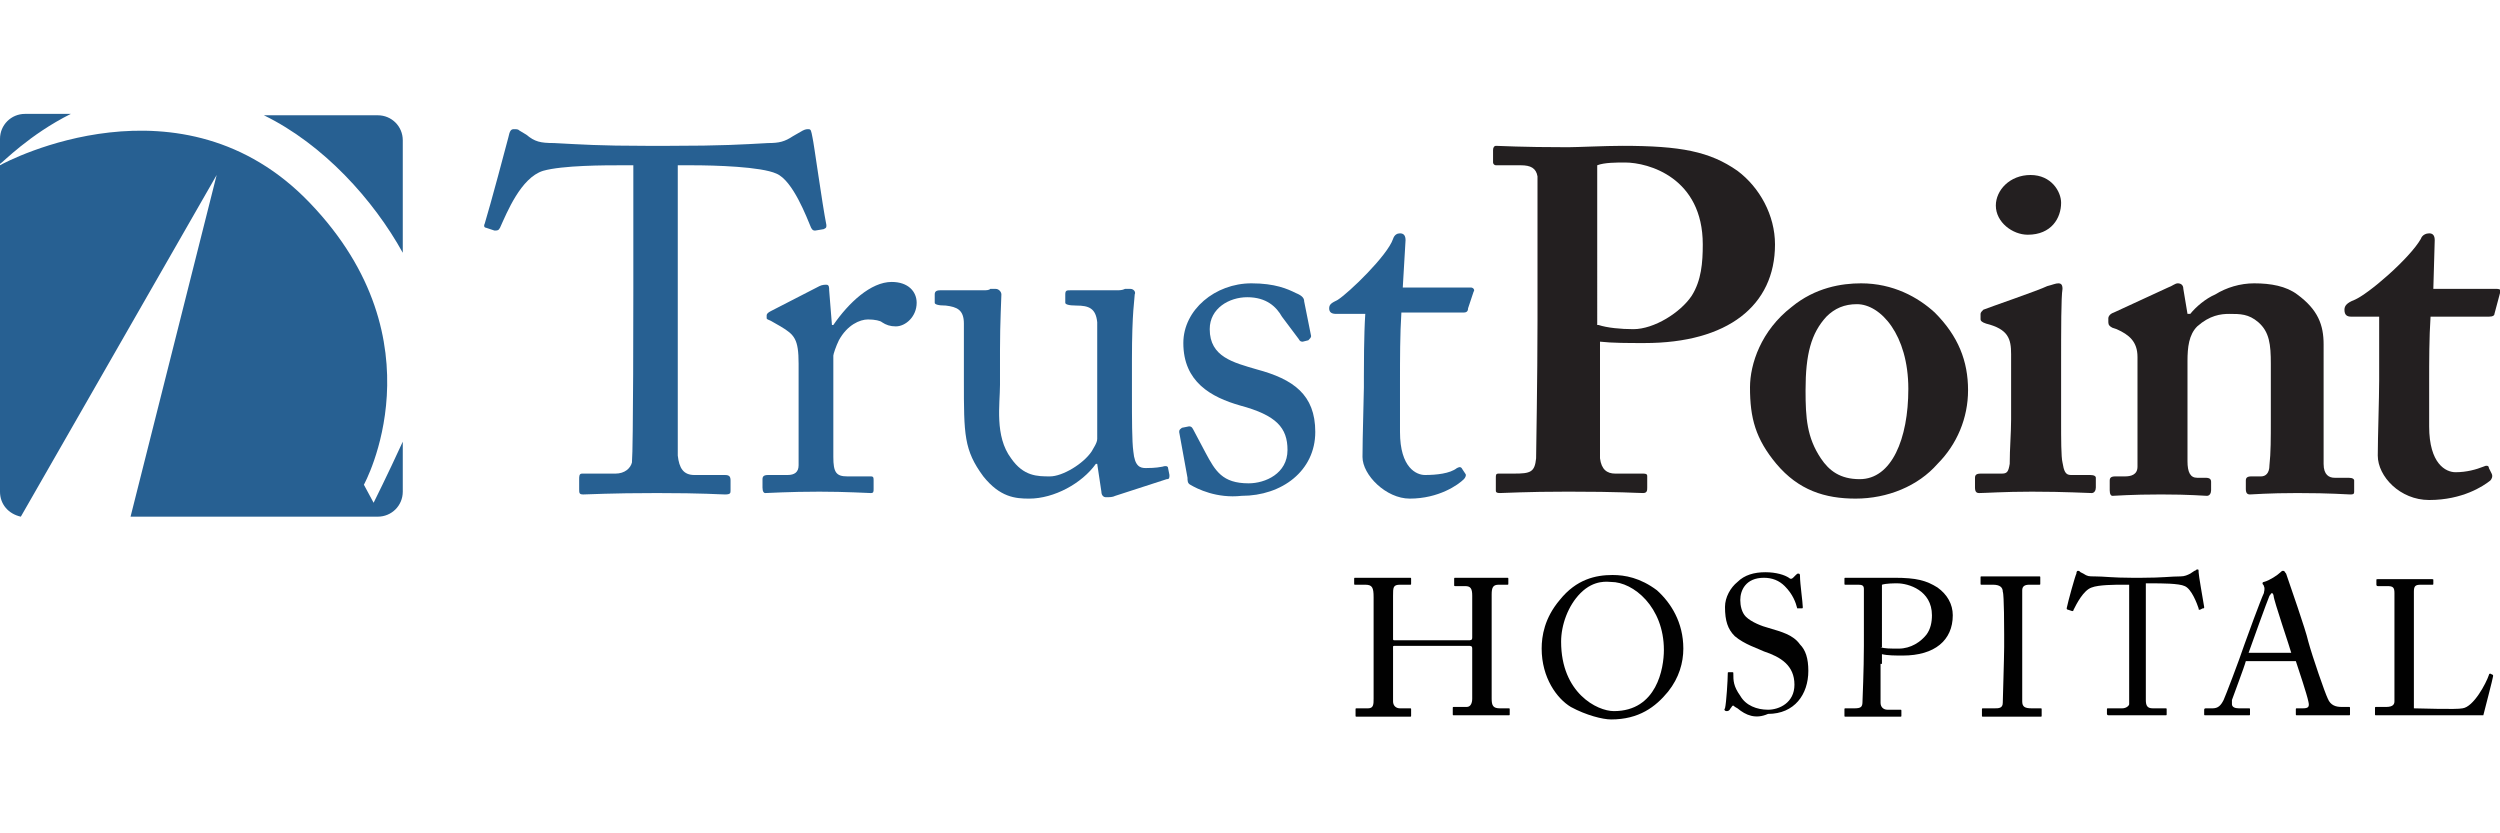 <?xml version="1.0" encoding="utf-8"?>
<!-- Generator: Adobe Illustrator 21.0.0, SVG Export Plug-In . SVG Version: 6.00 Build 0)  -->
<svg version="1.1" id="Layer_1" xmlns="http://www.w3.org/2000/svg" xmlns:xlink="http://www.w3.org/1999/xlink" x="0px" y="0px"
	 viewBox="0 0 180 60" style="enable-background:new 0 0 180 60;" xml:space="preserve">
<style type="text/css">
	.st0{fill:#276092;}
	.st1{fill:#231F20;}
	.st2{fill:#010101;}
</style>
<g>
	<g>
		<path class="st0" d="M45.6,11.9h-0.9c-1.1,0-4.2,0-5.6,0.4c-1.6,0.5-2.6,3-3.1,4.1c-0.1,0.2-0.2,0.2-0.4,0.2l-0.6-0.2
			c-0.1,0-0.2-0.1-0.1-0.3c0.4-1.3,1.6-5.8,1.7-6.2c0.1-0.5,0.2-0.6,0.4-0.6c0.2,0,0.3,0,0.4,0.1l0.5,0.3c0.6,0.5,1,0.6,2,0.6
			c1.9,0.1,3.3,0.2,6.6,0.2h1.7c3.8,0,5.3-0.1,7.1-0.2c0.8,0,1.2-0.1,1.8-0.5l0.7-0.4c0.2-0.1,0.3-0.1,0.4-0.1
			c0.2,0,0.2,0.1,0.3,0.6c0.1,0.4,0.7,4.8,1,6.3c0,0.2,0,0.2-0.2,0.3l-0.6,0.1c-0.1,0-0.2,0-0.3-0.2c-0.3-0.7-1.3-3.4-2.5-3.9
			c-1.1-0.5-4.4-0.6-6.1-0.6h-1v10c0,0.5,0,10.3,0,10.9c0.1,0.9,0.4,1.4,1.2,1.4h2.2c0.3,0,0.4,0.1,0.4,0.4v0.7c0,0.2,0,0.3-0.4,0.3
			c-0.4,0-1.5-0.1-4.9-0.1c-3.4,0-4.9,0.1-5.3,0.1c-0.3,0-0.3-0.1-0.3-0.4v-0.7c0-0.2,0-0.4,0.2-0.4h2.4c0.7,0,1.1-0.4,1.2-0.8
			c0.1-1,0.1-11.8,0.1-12.5V11.9z"/>
		<path class="st0" d="M57.5,26.2c0-1.8-0.3-2.1-1.3-2.7l-0.7-0.4c-0.2-0.1-0.3-0.1-0.3-0.2v-0.2c0-0.1,0.1-0.2,0.3-0.3l3.5-1.8
			c0.2-0.1,0.4-0.1,0.5-0.1c0.2,0,0.2,0.2,0.2,0.4l0.2,2.5h0.1c1.1-1.6,2.7-3.1,4.2-3.1c1.2,0,1.8,0.7,1.8,1.5c0,1-0.8,1.7-1.5,1.7
			c-0.4,0-0.7-0.1-1-0.3C63.4,23.1,63,23,62.5,23c-0.6,0-1.5,0.4-2.1,1.5c-0.2,0.4-0.4,1-0.4,1.1v7.3c0,1.1,0.2,1.4,1,1.4h1.7
			c0.2,0,0.2,0.1,0.2,0.3v0.6c0,0.2,0,0.3-0.2,0.3c-0.2,0-1.8-0.1-3.7-0.1c-2.2,0-3.7,0.1-3.9,0.1c-0.1,0-0.2-0.1-0.2-0.4v-0.6
			c0-0.2,0.1-0.3,0.4-0.3h1.4c0.5,0,0.8-0.2,0.8-0.7c0-1.2,0-2.4,0-4.2V26.2z"/>
		<path class="st0" d="M81.5,28.4c0,1.7,0,3.4,0.1,4.1c0.1,1.1,0.5,1.2,0.9,1.2c0.2,0,0.7,0,1.2-0.1c0.3-0.1,0.4,0,0.4,0.1l0.1,0.5
			c0,0.2,0,0.3-0.2,0.3l-3.7,1.2c-0.2,0.1-0.4,0.1-0.7,0.1c-0.1,0-0.3-0.1-0.3-0.4l-0.3-2h-0.1c-1,1.4-3,2.5-4.8,2.5
			c-1,0-2.1-0.1-3.3-1.6c-1.4-1.9-1.4-3-1.4-6.9v-4.1c0-1-0.5-1.2-1.3-1.3c-0.6,0-0.8-0.1-0.8-0.2v-0.6c0-0.2,0.1-0.3,0.4-0.3h3.1
			c0.2,0,0.4,0,0.5-0.1c0.1,0,0.3,0,0.4,0c0.2,0,0.4,0.2,0.4,0.4c0,0.3-0.1,2-0.1,4v2.5c0,1.4-0.4,3.7,0.8,5.3
			c0.9,1.3,1.9,1.3,2.8,1.3s2.4-0.9,3-1.8c0.1-0.2,0.4-0.6,0.4-0.9v-8.4c-0.1-1-0.6-1.2-1.5-1.2c-0.6,0-0.8-0.1-0.8-0.2v-0.6
			c0-0.3,0.1-0.3,0.4-0.3h3.3c0.2,0,0.4,0,0.6-0.1c0.2,0,0.3,0,0.4,0c0.2,0,0.4,0.2,0.3,0.4c0,0.3-0.2,1.2-0.2,4.7V28.4z"/>
		<path class="st0" d="M85.7,34.9c-0.2-0.1-0.2-0.3-0.2-0.5l-0.6-3.3c0-0.2,0.1-0.2,0.2-0.3l0.5-0.1c0.1,0,0.2,0,0.3,0.2l0.9,1.7
			c0.7,1.3,1.2,2.2,3.1,2.2c1.2,0,2.8-0.7,2.8-2.4c0-1.6-0.8-2.5-3.4-3.2c-2.1-0.6-4.1-1.7-4.1-4.5c0-2.4,2.3-4.3,4.9-4.3
			c1.7,0,2.6,0.4,3.2,0.7c0.5,0.2,0.6,0.4,0.6,0.6l0.5,2.5c0,0.1-0.1,0.2-0.2,0.3l-0.4,0.1c-0.1,0-0.2,0-0.3-0.2l-1.2-1.6
			c-0.4-0.7-1.1-1.4-2.5-1.4c-1.3,0-2.7,0.8-2.7,2.3c0,2,1.7,2.4,3.4,2.9c2.6,0.7,4.2,1.8,4.2,4.5c0,2.8-2.4,4.6-5.3,4.6
			C87.6,35.9,86.2,35.2,85.7,34.9z"/>
		<path class="st0" d="M100.8,31.1c0,2.6,1.2,3.1,1.8,3.1c0.8,0,1.8-0.1,2.3-0.5c0.2-0.1,0.3-0.1,0.4,0.1l0.2,0.3
			c0.1,0.1,0,0.3-0.1,0.4c-0.4,0.4-1.8,1.4-3.9,1.4c-1.7,0-3.4-1.7-3.4-3c0-1.4,0.1-4.5,0.1-5v-0.8c0-0.6,0-3,0.1-4.5h-2.1
			c-0.3,0-0.5-0.1-0.5-0.4s0.2-0.4,0.6-0.6c0.8-0.5,3.6-3.2,4-4.4c0.1-0.3,0.3-0.4,0.5-0.4c0.3,0,0.4,0.2,0.4,0.5l-0.2,3.4h4.9
			c0.2,0,0.3,0.2,0.2,0.3l-0.4,1.2c0,0.2-0.1,0.3-0.3,0.3h-4.5c-0.1,1.6-0.1,3.3-0.1,5V31.1z"/>
		<path class="st1" d="M110.7,19.1c0-2.3,0-6,0-6.4c-0.1-0.6-0.5-0.8-1.2-0.8h-1.8c-0.1,0-0.2-0.1-0.2-0.2v-0.9
			c0-0.2,0.1-0.3,0.2-0.3c0.4,0,1.7,0.1,5.2,0.1c0.6,0,2.7-0.1,3.9-0.1c4.2,0,6.3,0.4,8.3,1.8c1.6,1.2,2.7,3.2,2.7,5.3
			c0,4.4-3.4,7.1-9.4,7.1c-1.2,0-2.3,0-3.2-0.1v1.5c0,1.7,0,6.5,0,6.9c0.1,0.8,0.5,1.1,1.1,1.1h2c0.3,0,0.3,0.1,0.3,0.2v0.8
			c0,0.2,0,0.4-0.3,0.4c-0.5,0-1.6-0.1-5.4-0.1c-3.1,0-4.5,0.1-4.9,0.1c-0.3,0-0.3-0.1-0.3-0.2v-0.9c0-0.2,0-0.3,0.2-0.3h1.1
			c1.2,0,1.5-0.1,1.6-1.1c0-0.4,0.1-5.8,0.1-9.9V19.1z M115.1,23.4c0.6,0.2,1.6,0.3,2.5,0.3c1.5,0,3.4-1.2,4.2-2.4
			c0.7-1.1,0.8-2.4,0.8-3.7c0-4.8-3.9-5.9-5.6-5.9c-0.6,0-1.5,0-2,0.2V23.4z"/>
		<path class="st1" d="M139.3,22.5c1.7,1.7,2.4,3.5,2.4,5.6c0,2-0.8,3.9-2.2,5.3c-1.4,1.6-3.6,2.5-5.9,2.5c-2.2,0-4.1-0.6-5.7-2.5
			c-1.5-1.8-1.9-3.3-1.9-5.5c0-1.7,0.8-4.1,3-5.8c1.7-1.4,3.6-1.7,5-1.7C136.3,20.4,138.1,21.4,139.3,22.5z M137.4,28
			c0-3.9-2-6.1-3.7-6.1c-0.9,0-1.6,0.3-2.2,0.9c-1.1,1.2-1.5,2.7-1.5,5.3c0,2,0.1,3.4,1.1,4.9c0.6,0.9,1.4,1.5,2.8,1.5
			C136.2,34.5,137.4,31.6,137.4,28z"/>
		<path class="st1" d="M144.8,25.5c0-1.1-0.2-1.8-1.8-2.2c-0.3-0.1-0.4-0.2-0.4-0.3v-0.4c0-0.1,0.1-0.2,0.2-0.3
			c0.5-0.2,4-1.4,4.6-1.7c0.4-0.1,0.6-0.2,0.8-0.2c0.2,0,0.3,0.1,0.3,0.4c-0.1,0.6-0.1,2.8-0.1,5.7v3.8c0,1.3,0,2.6,0.1,3
			c0.1,0.6,0.2,0.9,0.6,0.9h1.4c0.3,0,0.4,0.1,0.4,0.2v0.7c0,0.2-0.1,0.4-0.3,0.4c-0.3,0-1.9-0.1-4.3-0.1c-2,0-3.4,0.1-3.8,0.1
			c-0.2,0-0.3-0.1-0.3-0.4v-0.7c0-0.2,0.1-0.3,0.4-0.3h1.5c0.4,0,0.5-0.1,0.6-0.7c0-1.1,0.1-2.2,0.1-3.2V25.5z M146,16.9
			c-1.1,0-2.3-0.9-2.3-2.1c0-1.1,1-2.2,2.5-2.2c1.5,0,2.2,1.2,2.2,2C148.4,15.7,147.7,16.9,146,16.9z"/>
		<path class="st1" d="M156.1,20.7c0.3-0.1,0.5-0.3,0.7-0.3c0.2,0,0.4,0.1,0.4,0.4l0.3,1.8h0.2c0.4-0.5,1.1-1.1,1.8-1.4
			c0.8-0.5,1.8-0.8,2.8-0.8c1.2,0,2.3,0.2,3.1,0.8c1.5,1.1,1.9,2.2,1.9,3.6V30c0,1.1,0,2.7,0,3.4c0,0.8,0.4,1,0.8,1h1
			c0.3,0,0.4,0.1,0.4,0.2v0.8c0,0.2-0.1,0.2-0.3,0.2c-0.3,0-1.3-0.1-3.8-0.1c-2.1,0-3.2,0.1-3.4,0.1c-0.2,0-0.3-0.1-0.3-0.4v-0.6
			c0-0.2,0.1-0.3,0.4-0.3h0.7c0.3,0,0.6-0.2,0.6-0.8c0.1-0.9,0.1-1.9,0.1-3.3v-4c0-1.4-0.1-2.3-0.9-3c-0.7-0.6-1.3-0.6-2.1-0.6
			c-0.6,0-1.4,0.1-2.3,0.9c-0.6,0.6-0.7,1.5-0.7,2.5v7.2c0,0.8,0.2,1.2,0.7,1.2h0.6c0.3,0,0.4,0.1,0.4,0.3v0.6
			c0,0.2-0.1,0.4-0.3,0.4c-0.2,0-1.2-0.1-3.3-0.1c-2.2,0-3.3,0.1-3.5,0.1c-0.1,0-0.2-0.1-0.2-0.4v-0.7c0-0.2,0.1-0.3,0.4-0.3h0.7
			c0.4,0,0.9-0.1,0.9-0.7v-7.9c0-1.1-0.6-1.6-1.5-2l-0.3-0.1c-0.2-0.1-0.3-0.2-0.3-0.4v-0.3c0-0.1,0.1-0.3,0.4-0.4L156.1,20.7z"/>
		<path class="st1" d="M169.3,22.8c-0.3,0-0.5-0.1-0.5-0.5c0-0.3,0.2-0.5,0.7-0.7c1-0.4,4-3,4.8-4.4c0.1-0.3,0.4-0.4,0.6-0.4
			c0.3,0,0.4,0.2,0.4,0.5l-0.1,3.5h4.6c0.2,0,0.3,0.1,0.2,0.3l-0.4,1.5c0,0.1-0.1,0.2-0.4,0.2H175c-0.1,1.5-0.1,3.2-0.1,4.7v3.2
			c0,2.7,1.2,3.3,1.9,3.3c0.8,0,1.5-0.2,2-0.4c0.2-0.1,0.4-0.1,0.4,0.1l0.2,0.4c0.1,0.2,0,0.4-0.1,0.5c-0.5,0.4-2,1.4-4.4,1.4
			c-2.1,0-3.7-1.7-3.7-3.2c0-1.3,0.1-4.1,0.1-5.4v-4.6H169.3z"/>
	</g>
	<g>
		<path class="st2" d="M98.9,46c0-0.9,0-2.8,0-3c0-0.7-0.1-0.9-0.6-0.9h-0.7c-0.1,0-0.1,0-0.1-0.1v-0.3c0-0.1,0-0.1,0.1-0.1
			c0.3,0,0.7,0,2,0c1.1,0,1.6,0,1.9,0c0.1,0,0.1,0,0.1,0.1V42c0,0.1,0,0.1-0.1,0.1h-0.7c-0.5,0-0.5,0.2-0.5,0.8c0,0.2,0,2.1,0,2.8
			V46c0,0.1,0,0.1,0.2,0.1h5.2c0.2,0,0.3,0,0.3-0.2v-0.1c0-0.8,0-2.8,0-2.9c0-0.5-0.1-0.7-0.5-0.7h-0.7c-0.1,0-0.1,0-0.1-0.1v-0.4
			c0-0.1,0-0.1,0.1-0.1c0.3,0,0.9,0,1.9,0c1,0,1.5,0,1.8,0c0.1,0,0.1,0,0.1,0.1V42c0,0.1,0,0.1-0.1,0.1h-0.6c-0.4,0-0.5,0.2-0.5,0.7
			c0,0.2,0,2.6,0,3.1v0.5c0,0.5,0,3.1,0,3.9c0,0.5,0.1,0.7,0.6,0.7h0.6c0.1,0,0.1,0,0.1,0.1v0.3c0,0.1,0,0.1-0.1,0.1
			c-0.3,0-0.7,0-1.8,0c-1.2,0-1.7,0-2.1,0c-0.1,0-0.1,0-0.1-0.1v-0.4c0-0.1,0-0.1,0.1-0.1h0.9c0.3,0,0.4-0.3,0.4-0.6
			c0-0.7,0-2.9,0-3.4v-0.2c0-0.2-0.1-0.2-0.3-0.2h-5.2c-0.2,0-0.2,0-0.2,0.1V47c0,0.4,0,2.5,0,3.5c0,0.3,0.2,0.5,0.5,0.5h0.7
			c0.1,0,0.1,0,0.1,0.1v0.4c0,0.1,0,0.1-0.1,0.1c-0.3,0-0.8,0-1.8,0c-1.2,0-1.6,0-2,0c-0.1,0-0.1,0-0.1-0.1v-0.4
			c0-0.1,0-0.1,0.1-0.1h0.8c0.4,0,0.4-0.3,0.4-0.7c0-0.7,0-3.4,0-3.8V46z"/>
		<path class="st2" d="M113.1,50.9c-1-0.6-2.1-2.1-2.1-4.2c0-0.9,0.2-2.2,1.3-3.5c1.2-1.5,2.6-1.8,3.8-1.8c0.9,0,2,0.2,3.2,1.1
			c1,0.9,1.9,2.3,1.9,4.2c0,1-0.3,2.1-1.1,3.1c-0.9,1.1-2.1,2-4.1,2C115.4,51.8,114.2,51.5,113.1,50.9z M119.8,46.8
			c0-3.1-2.2-4.9-3.8-4.9c-0.2,0-1.2-0.2-2.2,0.8c-0.9,0.9-1.4,2.3-1.4,3.5c0,3.7,2.6,5,3.8,5C119.3,51.2,119.8,48.1,119.8,46.8z"/>
		<path class="st2" d="M125.1,51c-0.2-0.1-0.3-0.2-0.3-0.2c-0.1,0-0.1,0.1-0.2,0.2c-0.1,0.2-0.2,0.2-0.3,0.2c-0.1,0-0.2-0.1-0.1-0.2
			c0.1-0.4,0.2-2.1,0.2-2.5c0-0.1,0-0.1,0.1-0.1l0.2,0c0.1,0,0.1,0,0.1,0.1c0,0.5,0,0.9,0.5,1.6c0.4,0.7,1.2,1,2,1
			c0.8,0,1.9-0.5,1.9-1.8c0-1.4-1-2-2.2-2.4c-0.4-0.2-1.4-0.5-2.1-1.1c-0.5-0.5-0.7-1.1-0.7-2.1c0-0.7,0.4-1.4,0.9-1.8
			c0.5-0.5,1.2-0.7,2-0.7c0.8,0,1.4,0.2,1.7,0.4c0.1,0.1,0.2,0.1,0.3,0l0.2-0.2c0.1-0.1,0.1-0.1,0.2-0.1c0.1,0,0.1,0.1,0.1,0.2
			c0,0.5,0.2,1.9,0.2,2.2c0,0.1,0,0.1-0.1,0.1l-0.2,0c0,0-0.1,0-0.1,0c-0.1-0.4-0.3-1-0.9-1.6c-0.4-0.4-0.9-0.6-1.5-0.6
			c-1.3,0-1.7,0.9-1.7,1.6c0,0.4,0.1,0.9,0.4,1.2c0.4,0.4,1.2,0.7,1.6,0.8c1,0.3,1.8,0.5,2.3,1.2c0.4,0.4,0.6,1,0.6,1.9
			c0,1.7-1,3.1-2.9,3.1C126.4,51.8,125.7,51.5,125.1,51z"/>
		<path class="st2" d="M135.4,47.8c0,0.7,0,2.6,0,2.8c0,0.3,0.2,0.5,0.5,0.5h0.9c0.1,0,0.1,0,0.1,0.1v0.3c0,0.1,0,0.1-0.1,0.1
			c-0.2,0-0.6,0-2,0c-1.2,0-1.8,0-1.9,0c-0.1,0-0.1,0-0.1-0.1v-0.4c0-0.1,0-0.1,0.1-0.1h0.6c0.5,0,0.6-0.1,0.6-0.5
			c0-0.1,0.1-2.3,0.1-4V45c0-0.9,0-2.5,0-2.6c0-0.3-0.2-0.3-0.5-0.3h-0.8c-0.1,0-0.1,0-0.1-0.1v-0.3c0-0.1,0-0.1,0.1-0.1
			c0.2,0,0.7,0,2,0c0.3,0,1.1,0,1.5,0c1.6,0,2.3,0.2,3.1,0.7c0.7,0.5,1.1,1.2,1.1,2c0,1.8-1.3,2.9-3.6,2.9c-0.5,0-1.1,0-1.5-0.1
			V47.8z M135.4,46.6c0.3,0.1,0.7,0.1,1.3,0.1c0.9,0,1.6-0.5,2-1c0.3-0.4,0.4-0.9,0.4-1.4c0-1.8-1.7-2.3-2.5-2.3
			c-0.2,0-0.8,0-1.1,0.1V46.6z"/>
		<path class="st2" d="M144.3,45.7c0-0.3,0-2.9-0.1-3.1c0-0.3-0.2-0.5-0.7-0.5h-0.8c-0.1,0-0.1,0-0.1-0.1v-0.4c0-0.1,0-0.1,0.1-0.1
			c0.2,0,0.9,0,2.2,0c1.3,0,1.7,0,1.9,0c0.1,0,0.1,0,0.1,0.1V42c0,0.1,0,0.1-0.1,0.1h-0.7c-0.3,0-0.5,0.1-0.5,0.4c0,0.1,0,3.3,0,3.4
			V47c0,0.1,0,3.4,0,3.5c0,0.4,0.2,0.5,0.7,0.5h0.6c0.1,0,0.1,0,0.1,0.1v0.4c0,0.1,0,0.1-0.1,0.1c-0.2,0-0.7,0-2,0
			c-1.3,0-1.9,0-2.1,0c-0.1,0-0.1,0-0.1-0.1v-0.4c0-0.1,0-0.1,0.1-0.1h0.8c0.3,0,0.6,0,0.6-0.4c0-0.2,0.1-3.3,0.1-4V45.7z"/>
		<path class="st2" d="M153.2,42.1h-0.4c-0.5,0-1.7,0-2.2,0.2c-0.6,0.2-1.1,1.2-1.3,1.6c0,0.1-0.1,0.1-0.1,0.1l-0.3-0.1
			c0,0-0.1,0-0.1-0.1c0.1-0.5,0.6-2.3,0.7-2.5c0-0.2,0.1-0.2,0.1-0.2c0.1,0,0.1,0,0.2,0.1l0.2,0.1c0.3,0.2,0.4,0.2,0.8,0.2
			c0.7,0,1.3,0.1,2.7,0.1h0.7c1.5,0,2.1-0.1,2.8-0.1c0.3,0,0.5-0.1,0.7-0.2l0.3-0.2c0.1,0,0.1-0.1,0.2-0.1c0.1,0,0.1,0,0.1,0.2
			c0,0.2,0.3,1.9,0.4,2.5c0,0.1,0,0.1-0.1,0.1l-0.2,0.1c-0.1,0-0.1,0-0.1-0.1c-0.1-0.3-0.5-1.4-1-1.6c-0.4-0.2-1.7-0.2-2.4-0.2h-0.4
			v4c0,0.2,0,4.1,0,4.4c0,0.4,0.1,0.6,0.5,0.6h0.9c0.1,0,0.1,0,0.1,0.1v0.3c0,0.1,0,0.1-0.1,0.1c-0.1,0-0.6,0-2,0
			c-1.4,0-1.9,0-2.1,0c-0.1,0-0.1-0.1-0.1-0.1v-0.3c0-0.1,0-0.1,0.1-0.1h1c0.3,0,0.5-0.2,0.5-0.3c0-0.4,0-4.7,0-5V42.1z"/>
		<path class="st2" d="M161.7,47.6c-0.1,0.4-0.9,2.5-1,2.8c0,0.1,0,0.2,0,0.3c0,0.2,0.2,0.3,0.5,0.3h0.7c0.1,0,0.1,0,0.1,0.1v0.3
			c0,0.1,0,0.1-0.1,0.1c-0.2,0-0.8,0-1.6,0c-1,0-1.3,0-1.5,0c-0.1,0-0.1,0-0.1-0.1v-0.3c0-0.1,0.1-0.1,0.1-0.1h0.5
			c0.4,0,0.6-0.2,0.8-0.6c0.1-0.2,1.1-2.8,1.5-4c0.1-0.3,1.2-3.3,1.4-3.7c0-0.1,0.1-0.3,0-0.5c0-0.1-0.1-0.1-0.1-0.2
			c0,0,0-0.1,0.1-0.1c0.4-0.1,1-0.5,1.2-0.7c0.1-0.1,0.1-0.1,0.2-0.1c0.1,0,0.1,0.1,0.2,0.2c0.3,0.9,1.4,4,1.6,4.9
			c0.3,1.1,1.2,3.7,1.4,4.1c0.2,0.5,0.6,0.6,1,0.6h0.5c0.1,0,0.1,0,0.1,0.1v0.4c0,0.1,0,0.1-0.1,0.1c-0.3,0-0.5,0-1.7,0
			c-1.2,0-1.7,0-2,0c-0.1,0-0.1,0-0.1-0.1v-0.3c0-0.1,0-0.1,0.1-0.1h0.4c0.4,0,0.5-0.1,0.4-0.5c-0.1-0.5-0.7-2.3-0.9-2.9H161.7z
			 M165,47.1c-0.1-0.4-1.3-3.9-1.3-4.2c0-0.1-0.1-0.2-0.1-0.2c-0.1,0-0.1,0.1-0.2,0.2c-0.1,0.2-1.4,3.8-1.5,4.1H165z"/>
		<path class="st2" d="M172.4,45.3c0-0.9,0-2.4,0-2.6c0-0.4-0.1-0.5-0.5-0.5h-0.7c-0.1,0-0.1-0.1-0.1-0.1v-0.3c0-0.1,0-0.1,0.1-0.1
			c0.2,0,0.7,0,1.8,0c1.4,0,2,0,2.1,0c0.1,0,0.1,0,0.1,0.1V42c0,0.1,0,0.1-0.1,0.1h-0.8c-0.4,0-0.5,0.1-0.5,0.5c0,0.2,0,2.3,0,3.3
			v1.2c0,0.2,0,3.3,0,3.9c0.3,0,3.1,0.1,3.5,0c0.8-0.1,1.7-1.8,1.9-2.4c0-0.1,0.1-0.1,0.1-0.1l0.2,0.1c0,0,0,0,0,0.1
			c0,0.1-0.6,2.4-0.7,2.8c-0.2,0-1.3,0-2.5,0c-1.3,0-2.6,0-3.4,0c-0.5,0-1,0-1.3,0c-0.3,0-0.5,0-0.5,0c-0.1,0-0.1,0-0.1-0.1v-0.4
			c0-0.1,0-0.1,0.1-0.1h0.7c0.5,0,0.6-0.2,0.6-0.4c0-0.3,0-3.8,0-4.6V45.3z"/>
	</g>
	<g>
		<path class="st0" d="M29,18.2v-8.1c0-1-0.8-1.8-1.8-1.8H19C23.3,10.4,26.9,14.4,29,18.2z"/>
		<path class="st0" d="M5.1,8.2H1.8c-1,0-1.8,0.8-1.8,1.8v1.8C0.2,11.7,2.1,9.7,5.1,8.2z"/>
		<path class="st0" d="M26.9,36.2l-0.7-1.3c0,0,5.7-10.3-3.9-20.3c-9.2-9.6-21.8-3-22.3-2.7v23.5c0,0.9,0.6,1.6,1.5,1.8l14.1-24.6
			L9.4,37.2l17.8,0c1,0,1.8-0.8,1.8-1.8v-3.6C27.9,34.2,26.9,36.2,26.9,36.2z"/>
	</g>
</g>
</svg>
